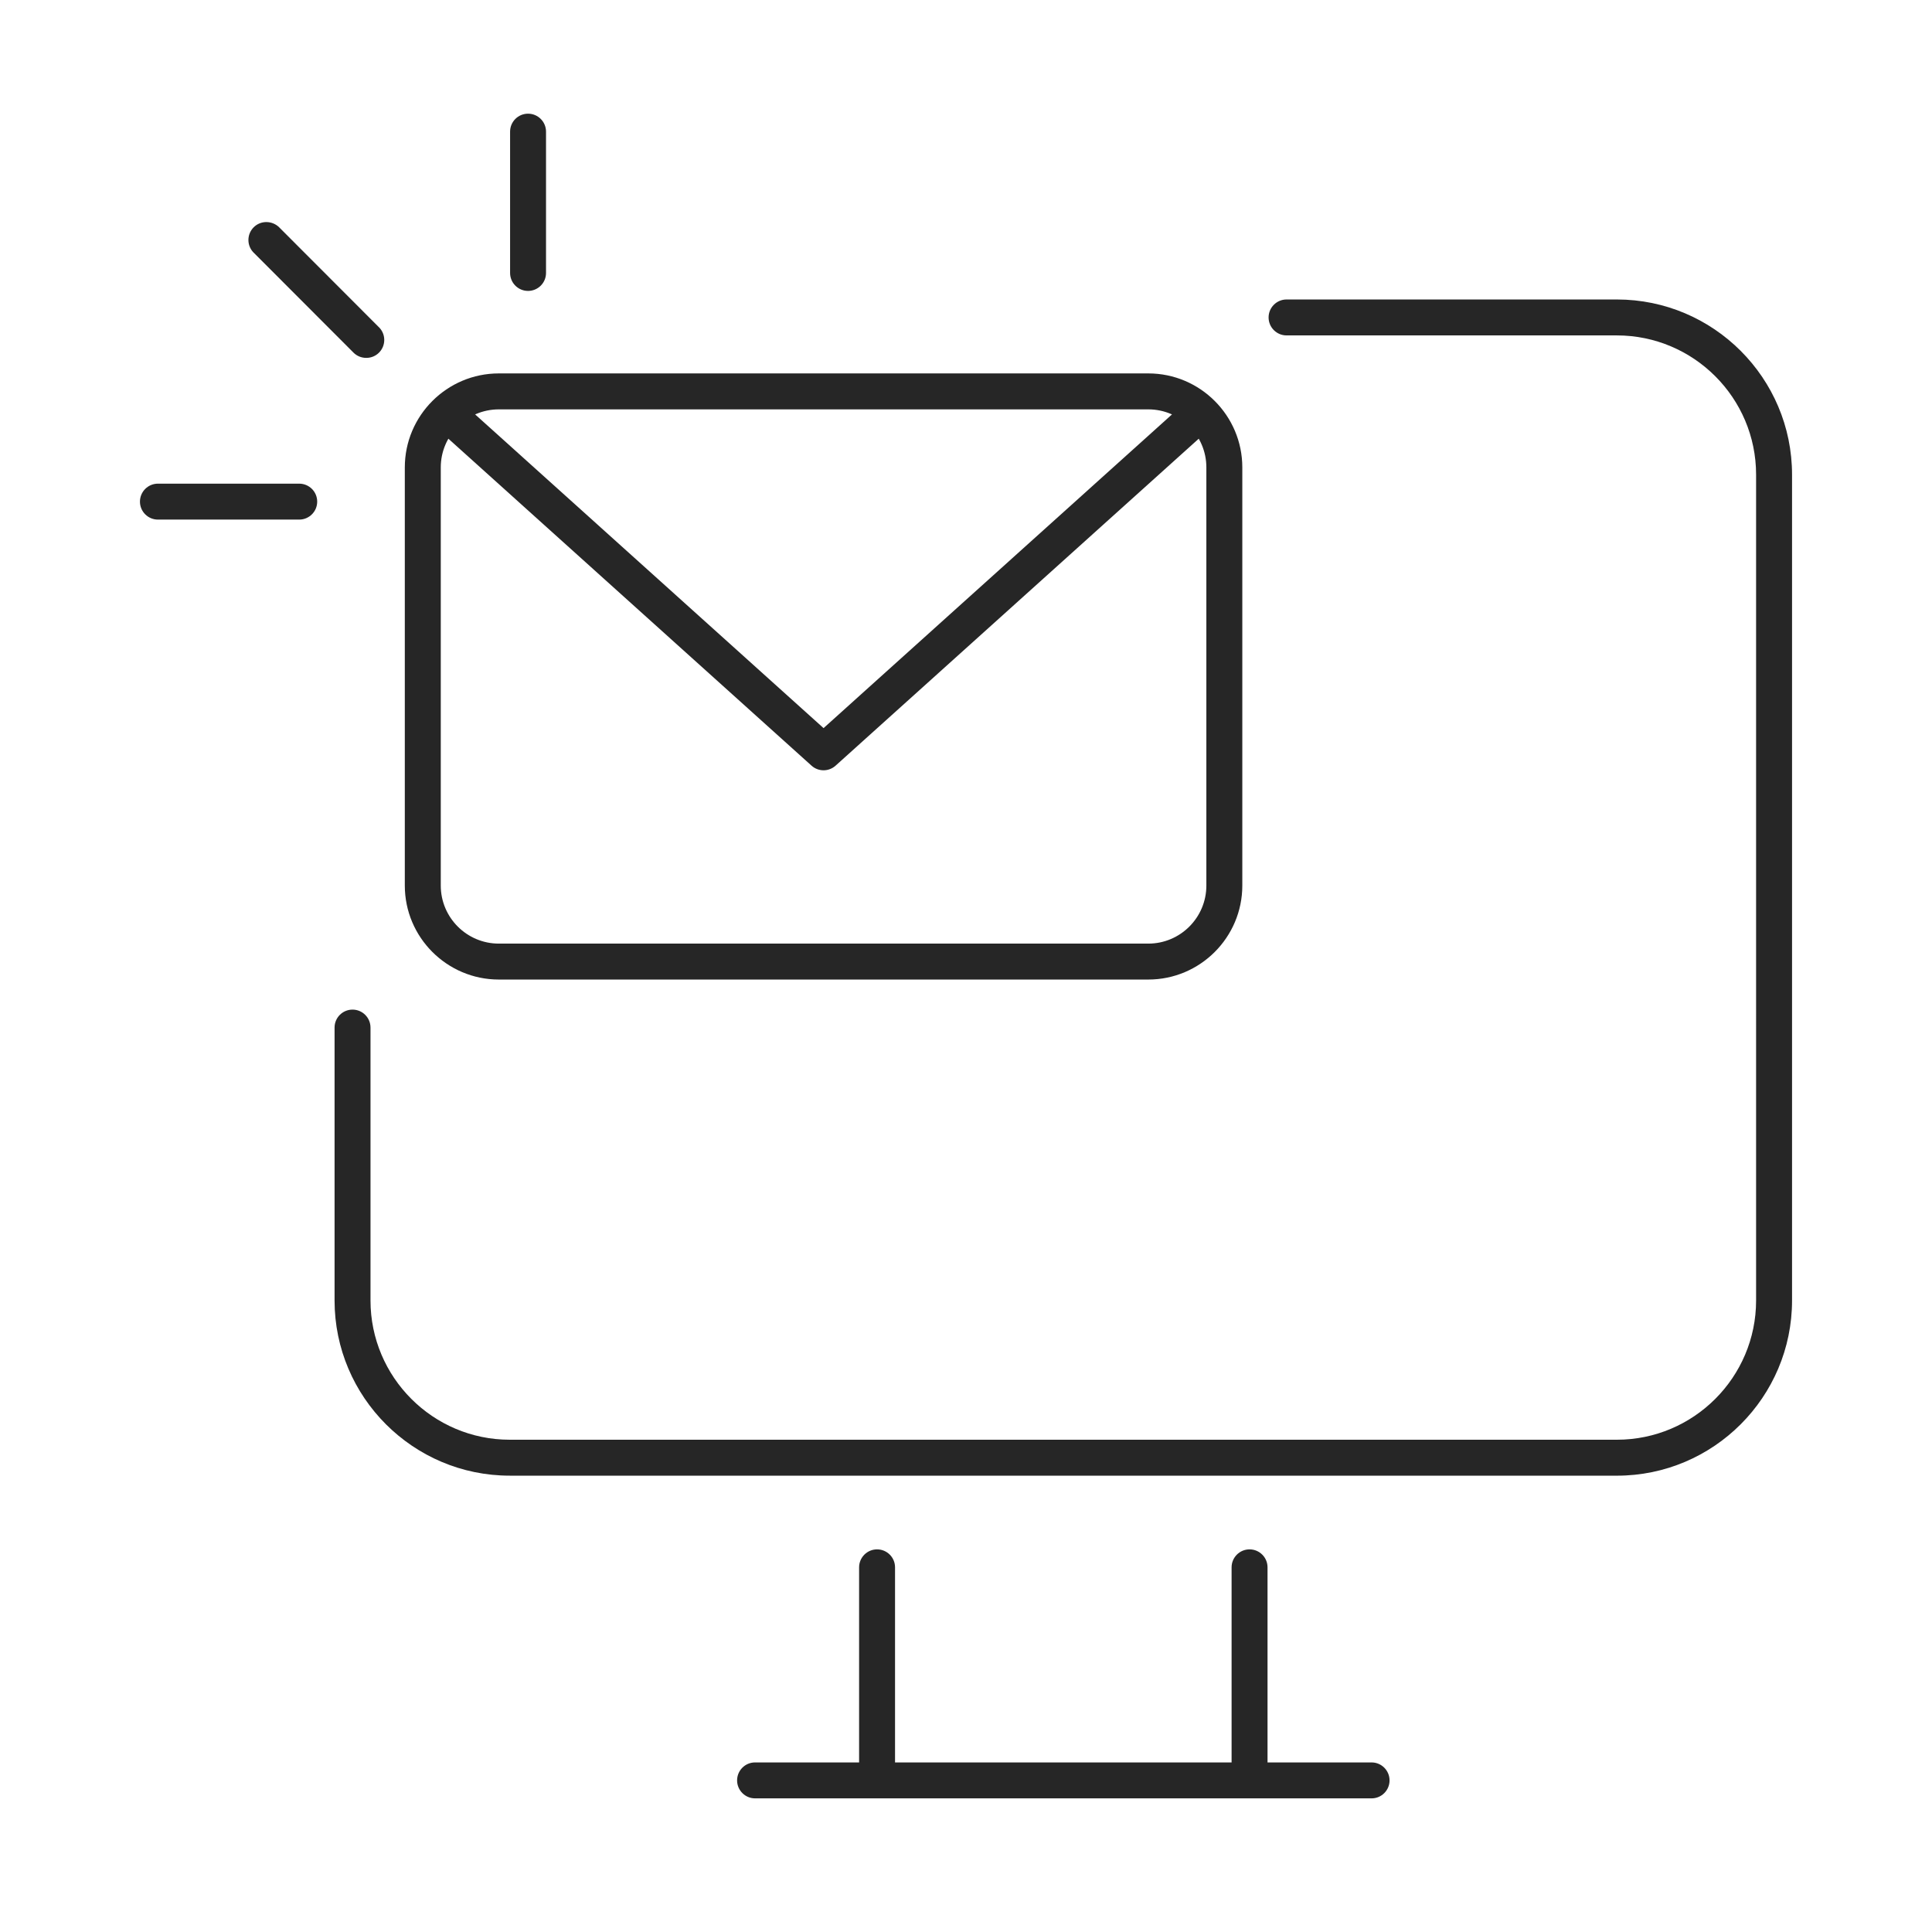 <?xml version="1.0" encoding="UTF-8"?>
<svg id="a" xmlns="http://www.w3.org/2000/svg" viewBox="0 0 1000 1000">
  <defs>
    <style>
      .cls-1 {
        fill: #262626;
        stroke-width: 0px;
      }
    </style>
  </defs>
  <path class="cls-1" d="m836.88,763.8H263.85c-50,0-90.68-40.68-90.68-90.68v-141.25c0-5.14,4.17-9.3,9.3-9.3s9.3,4.17,9.3,9.3v141.25c0,39.74,32.33,72.08,72.07,72.08h573.04c39.74,0,72.07-32.34,72.07-72.08V245.68c0-39.74-32.33-72.07-72.07-72.07h-170.96c-5.14,0-9.3-4.17-9.3-9.3s4.17-9.3,9.3-9.3h170.96c50,0,90.68,40.67,90.68,90.68v427.44c0,50-40.67,90.68-90.68,90.68Z"/>
  <g>
    <path class="cls-1" d="m594.36,507.01h-336.17c-26.83,0-48.66-21.83-48.66-48.66v-216.42c0-26.82,21.83-48.65,48.66-48.65h336.17c26.83,0,48.66,21.83,48.66,48.65v216.42c0,26.83-21.83,48.66-48.66,48.66ZM258.19,211.89c-16.57,0-30.05,13.48-30.05,30.05v216.42c0,16.57,13.48,30.05,30.05,30.05h336.17c16.57,0,30.05-13.48,30.05-30.05v-216.42c0-16.57-13.48-30.05-30.05-30.05h-336.17Z"/>
    <path class="cls-1" d="m426.28,398.7c-2.23,0-4.46-.79-6.23-2.39l-193.05-173.81c-3.82-3.44-4.12-9.32-.69-13.14,3.45-3.82,9.33-4.12,13.14-.69l186.82,168.2,186.82-168.2c3.82-3.43,9.7-3.13,13.14.69,3.43,3.82,3.12,9.7-.69,13.14l-193.05,173.81c-1.77,1.59-4,2.39-6.23,2.39Z"/>
  </g>
  <g>
    <path class="cls-1" d="m273.32,150.58c-5.14,0-9.3-4.17-9.3-9.3v-73.14c0-5.14,4.17-9.3,9.3-9.3s9.3,4.17,9.3,9.3v73.14c0,5.14-4.17,9.3-9.3,9.3Z"/>
    <path class="cls-1" d="m189.61,185.24h-.07c-2.47,0-4.84-.98-6.58-2.73l-51.3-51.38c-1.89-1.7-3.08-4.16-3.08-6.89,0-5.14,4.13-9.3,9.27-9.3,2.47,0,4.91.98,6.66,2.73l51.3,51.38c1.89,1.7,3.08,4.16,3.08,6.89,0,5.14-4.13,9.3-9.27,9.3Z"/>
    <path class="cls-1" d="m154.88,268.94h-73.14c-5.14,0-9.3-4.17-9.3-9.3s4.17-9.3,9.3-9.3h73.14c5.14,0,9.3,4.17,9.3,9.3s-4.17,9.3-9.3,9.3Z"/>
  </g>
  <path class="cls-1" d="m709.92,912.23h-53.85v-100.98c0-5.14-4.17-9.3-9.3-9.3s-9.3,4.17-9.3,9.3v100.98h-174.2v-100.98c0-5.14-4.17-9.3-9.3-9.3s-9.3,4.17-9.3,9.3v100.98h-53.85c-5.14,0-9.3,4.17-9.3,9.3s4.17,9.3,9.3,9.3h319.11c5.14,0,9.3-4.17,9.3-9.3s-4.17-9.3-9.3-9.3Z"/>
</svg>